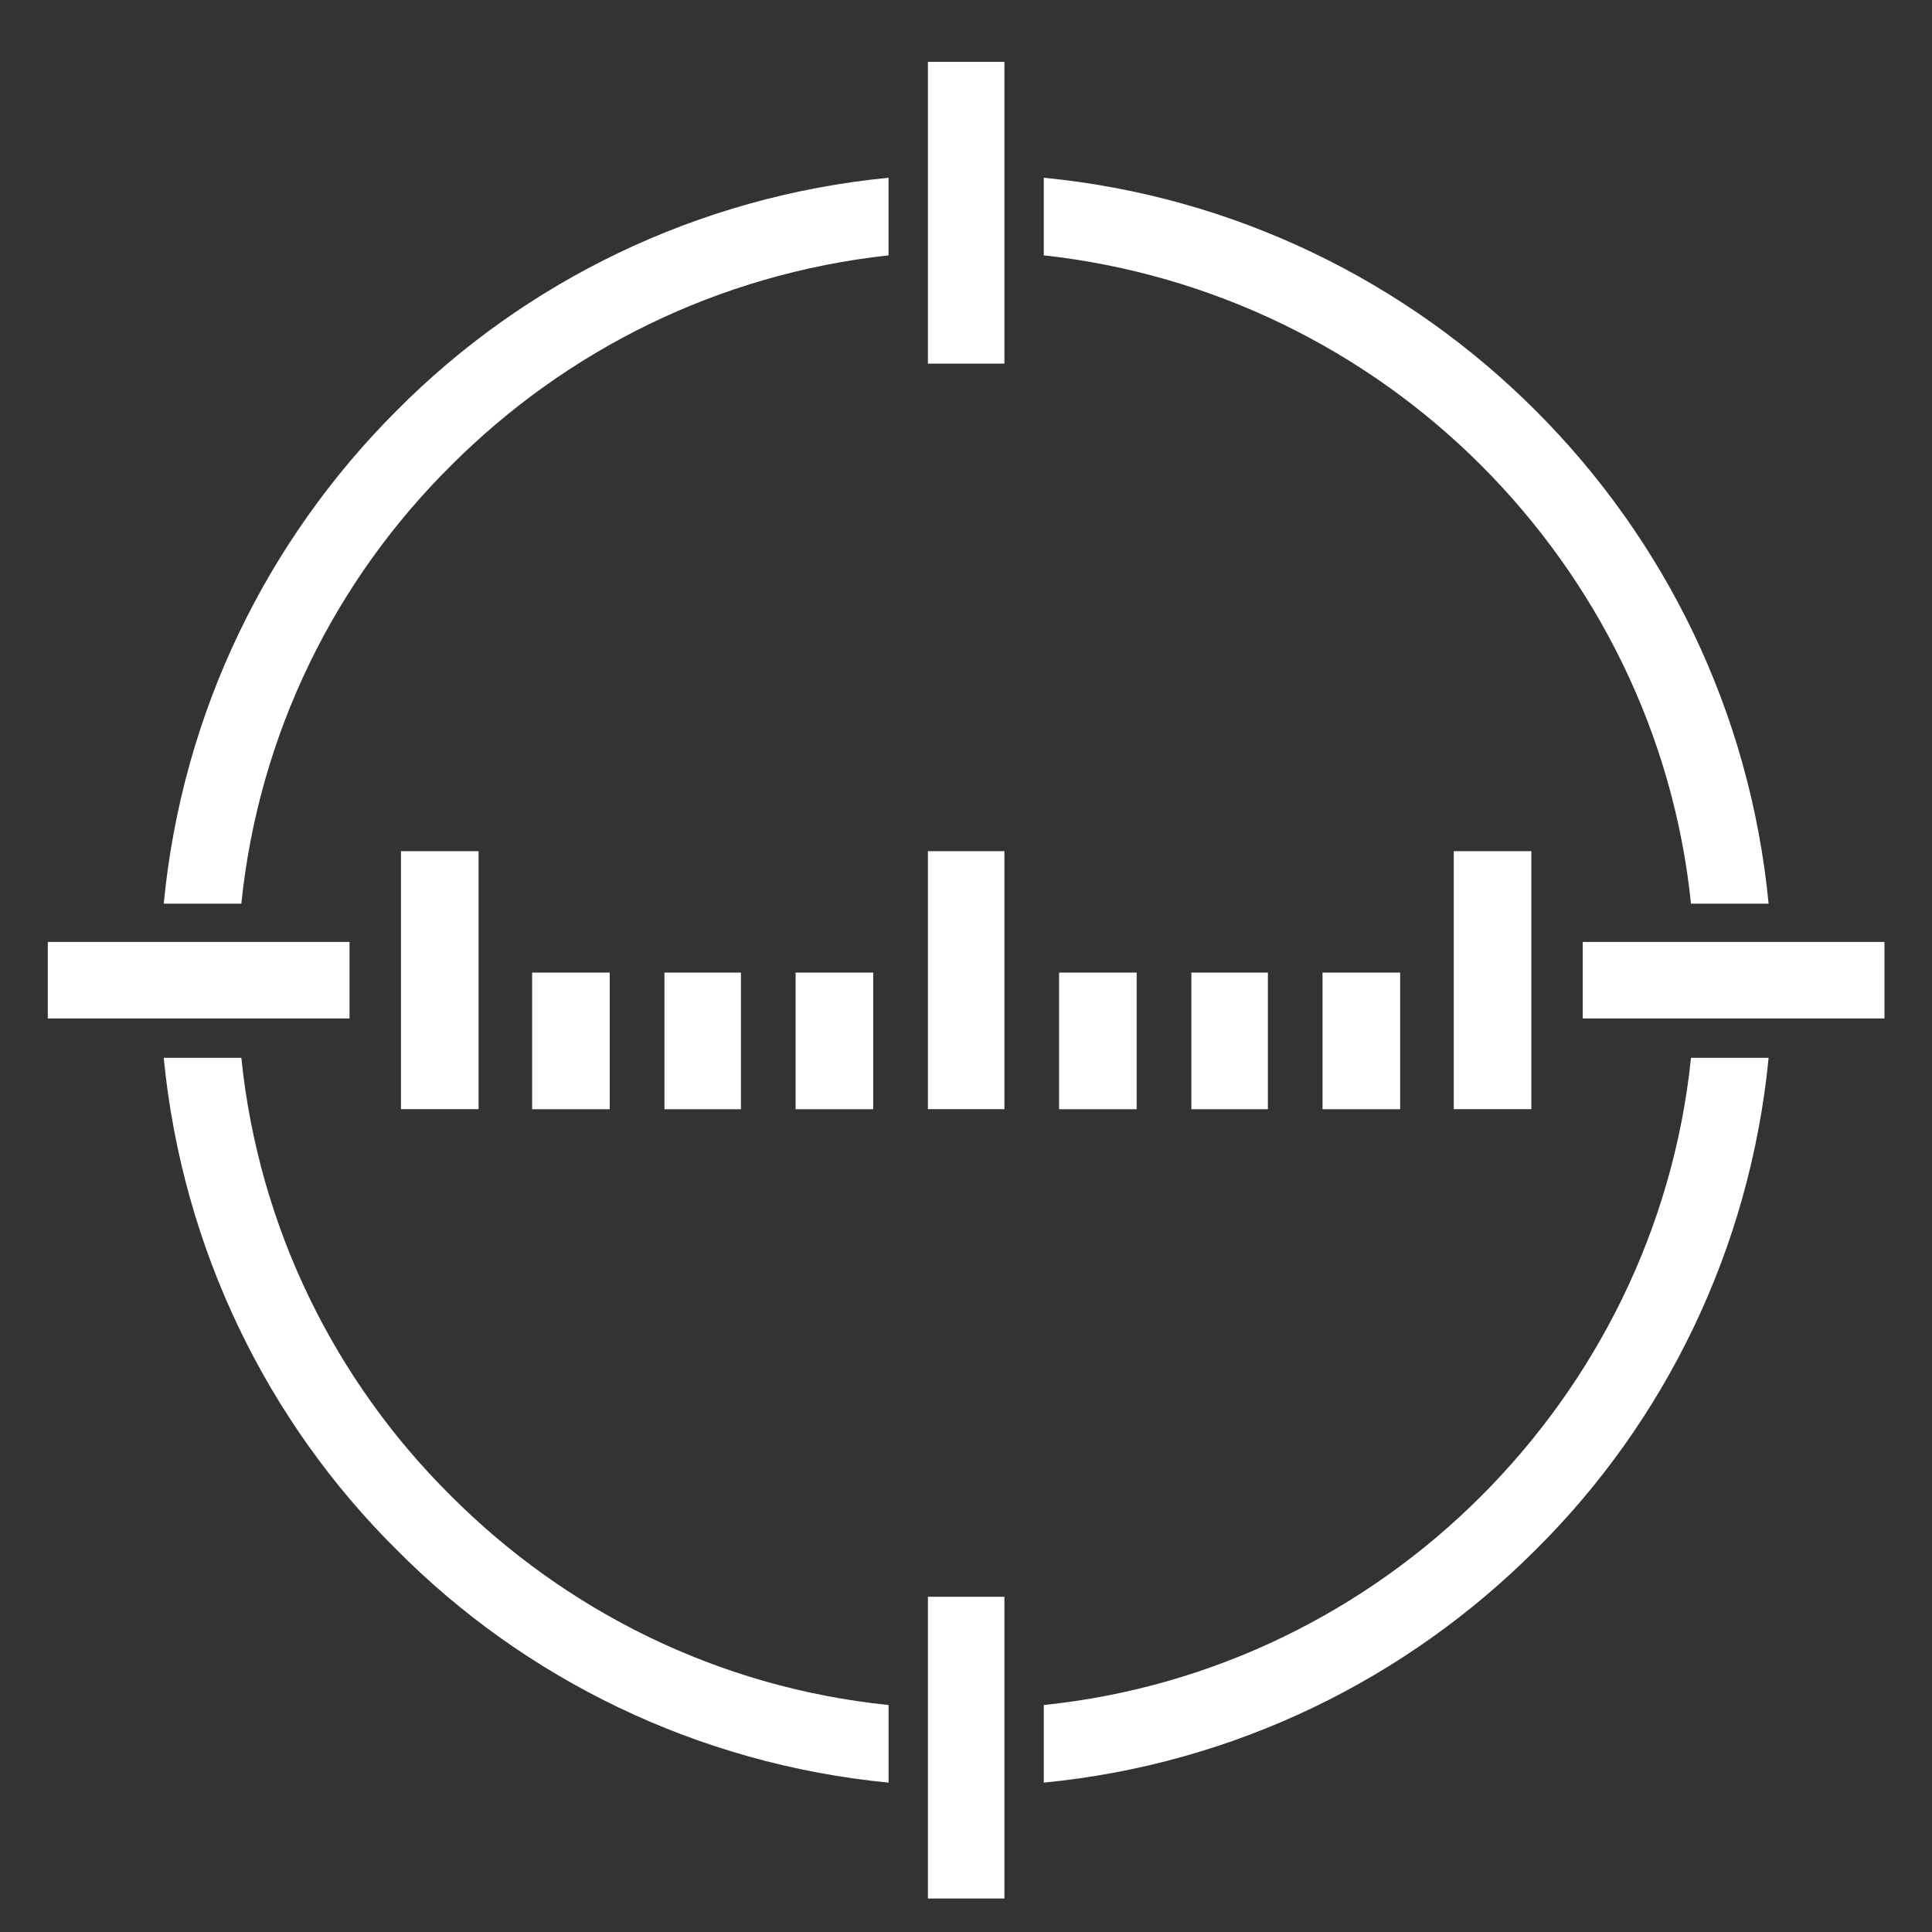<?xml version="1.0" encoding="UTF-8"?>
<svg xmlns="http://www.w3.org/2000/svg" id="Layer_1" version="1.1" viewBox="0 0 3500 3500">
  <rect x="0" y="0" width="3500" height="3500" fill="#333333" stroke="none"/>
  <defs>
    <style>
      .st0 {
        fill: #fff;
      }

      .st1 {
        fill: none;
      }
    </style>
  </defs>
  <rect class="st1" width="3500" height="3500"></rect>
  <path class="st0" d="M1890.9,322c346.6,33.7,657.5,188.2,891.2,421.9,233.7,233.7,388.2,544.6,421.9,893.2h-140.6c-31.7-309-172.3-586.2-380.3-794.2-208-208-485.2-346.6-792.2-380.3v-140.6ZM86.6,1706.4h546.6v138.6H86.6v-138.6ZM1819.6,112.1v546.6h-138.6V112.1h138.6ZM2867.3,1706.4h546.6v138.6h-546.6v-138.6ZM1819.6,2892.7v546.6h-138.6v-546.6h138.6ZM2059.2,1761.9v247.6h-140.6v-247.6h140.6ZM2296.9,1761.9v247.6h-138.6v-247.6h138.6ZM2536.5,1761.9v247.6h-140.6v-247.6h140.6ZM2774.2,1542v467.4h-140.6v-467.4h140.6ZM867,1542v467.4h-140.6v-467.4h140.6ZM1104.6,1761.9v247.6h-140.6v-247.6h140.6ZM1342.3,1761.9v247.6h-138.6v-247.6h138.6ZM1581.9,1761.9v247.6h-140.6v-247.6h140.6ZM1819.6,1542v467.4h-138.6v-467.4h138.6ZM3204,1916.3c-33.7,346.6-188.2,659.5-421.9,891.2-233.7,233.7-544.6,388.2-891.2,421.9v-140.6c307-31.7,584.3-170.3,792.2-378.3,208-208,348.6-485.2,380.3-794.2h140.6ZM1609.7,3229.4c-346.6-33.7-659.5-188.2-891.2-421.9-233.7-231.7-388.2-544.6-421.9-891.2h140.6c31.7,309,170.3,586.2,380.3,794.2,208,208,483.3,346.6,792.2,378.3v140.6ZM1609.7,462.6c-309,33.7-584.3,172.3-792.2,380.3-209.9,208-348.6,485.2-380.3,794.2h-140.6c33.7-348.6,188.2-659.5,421.9-893.2,231.7-233.7,544.6-388.2,891.2-421.9v140.6Z"></path>
</svg>
